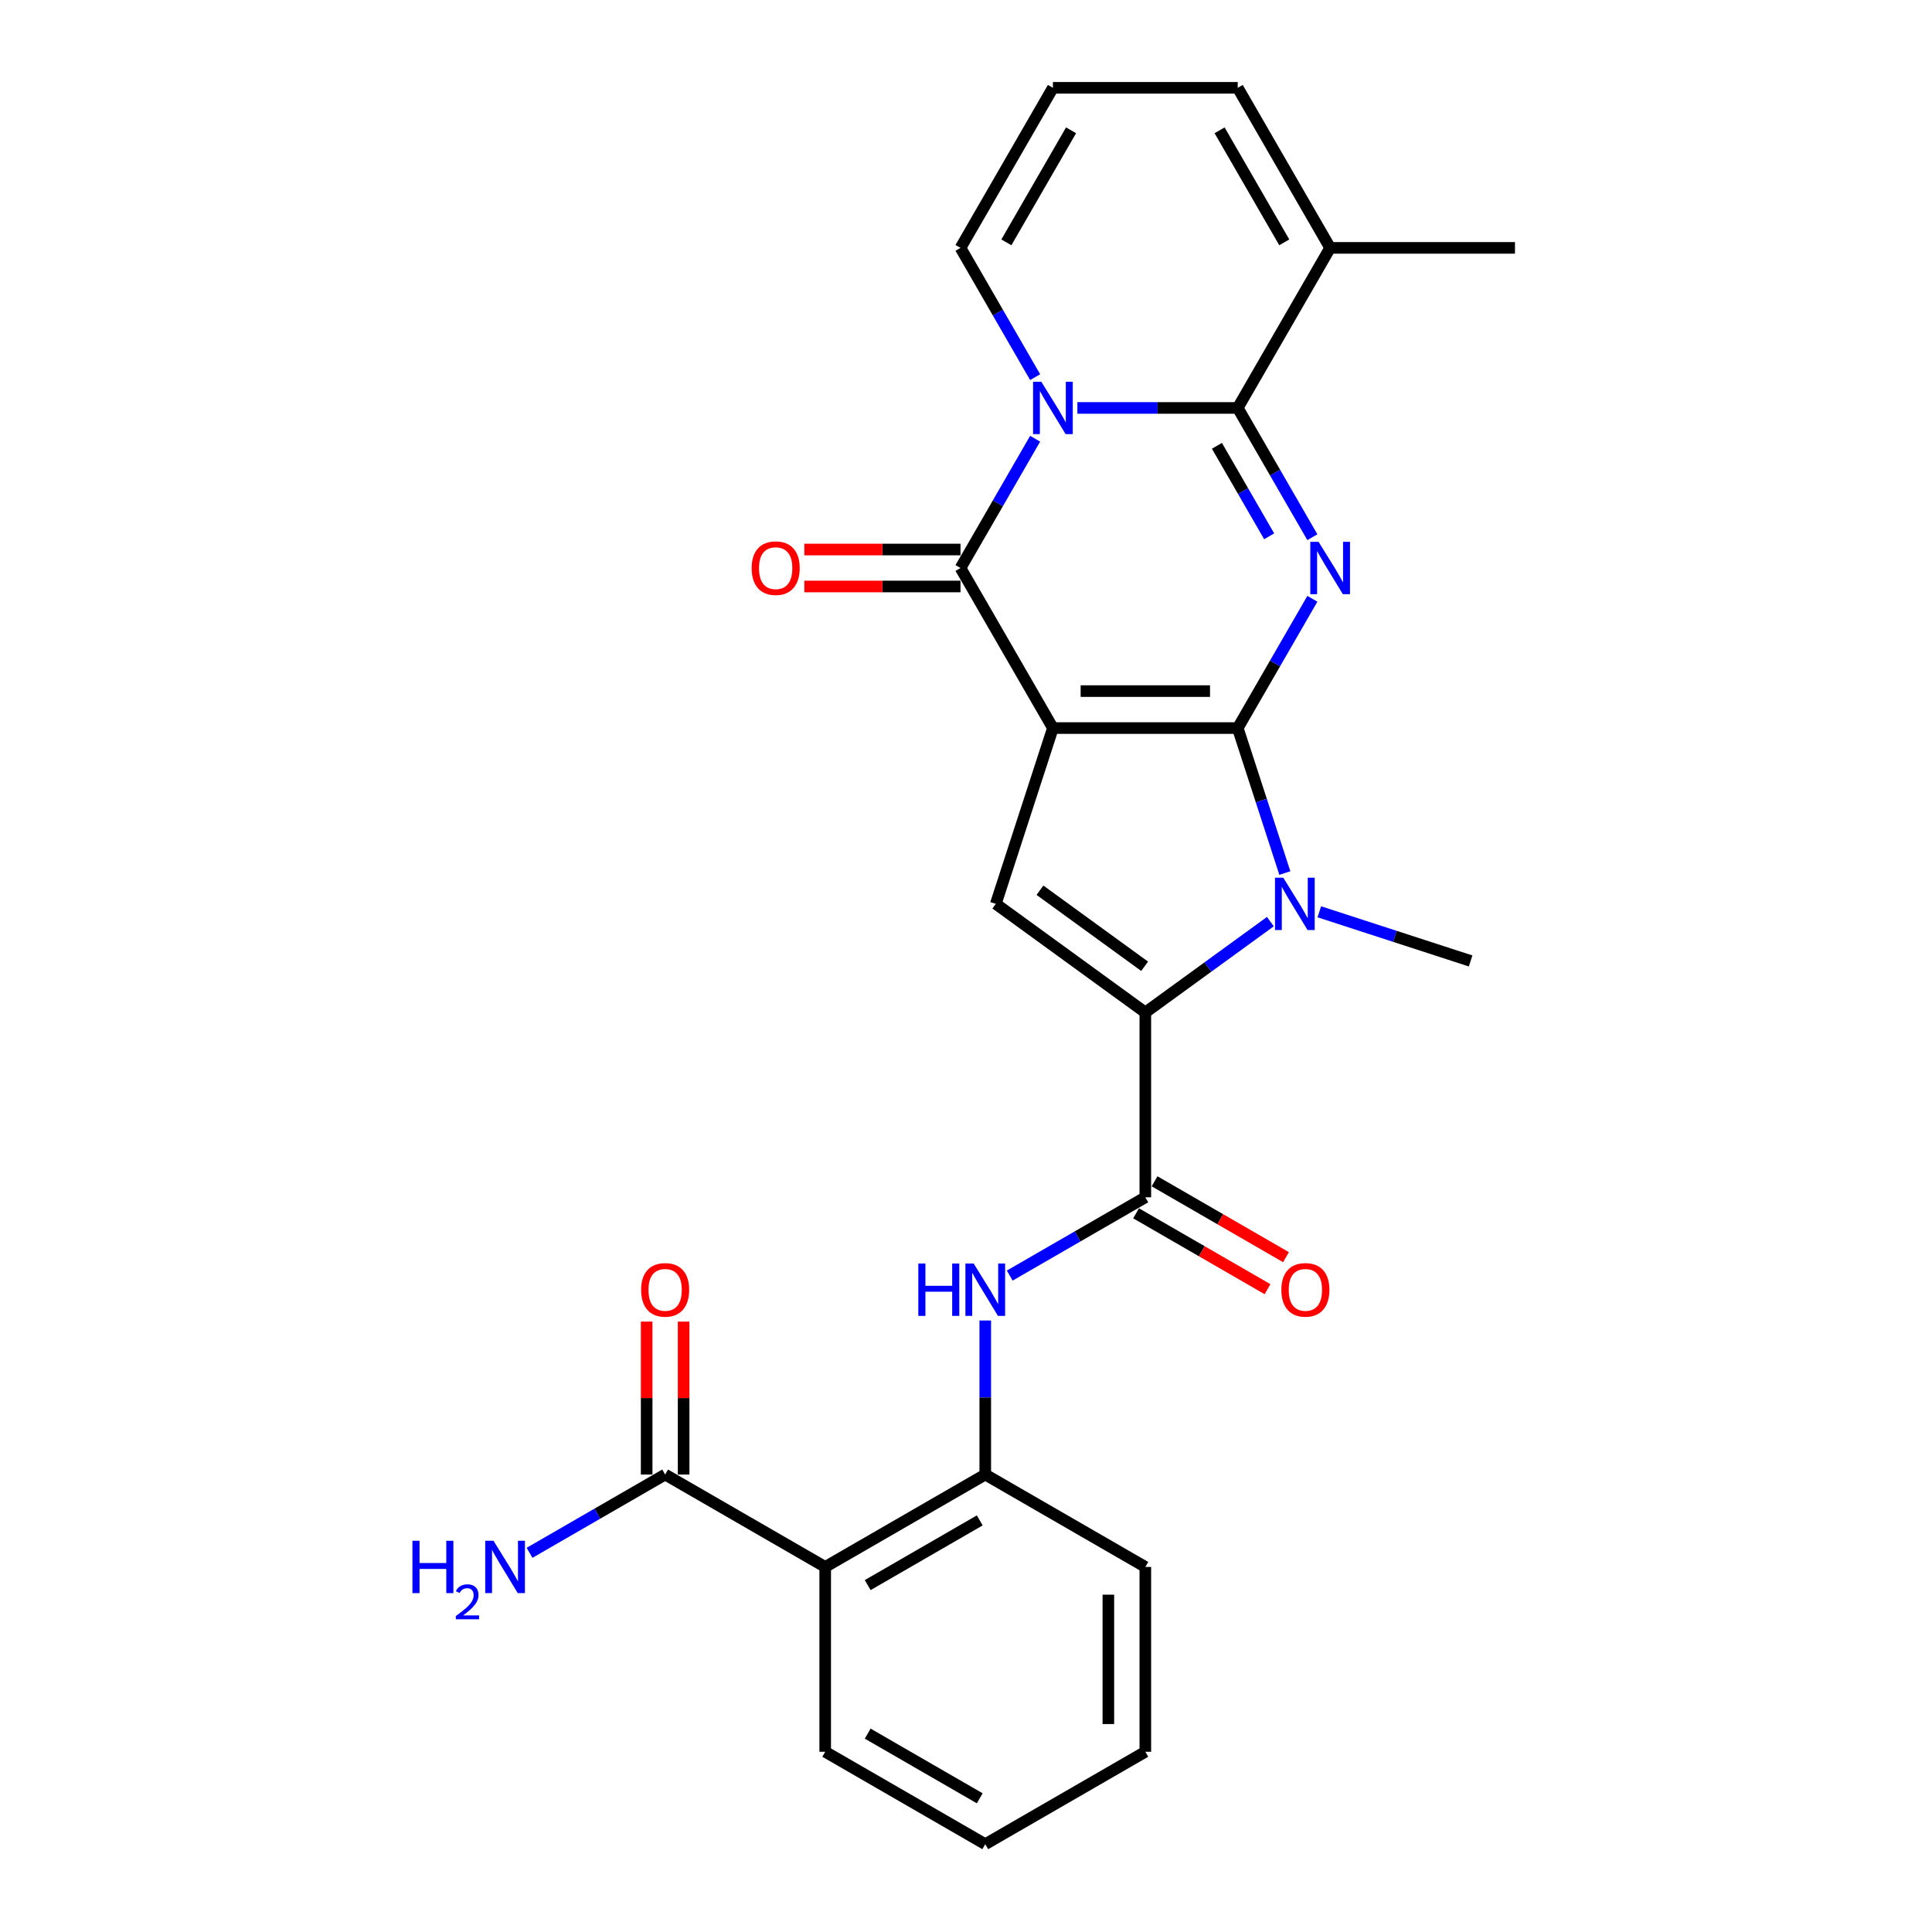 <?xml version='1.0' encoding='iso-8859-1'?>
<svg version='1.1' baseProfile='full'
              xmlns='http://www.w3.org/2000/svg'
                      xmlns:rdkit='http://www.rdkit.org/xml'
                      xmlns:xlink='http://www.w3.org/1999/xlink'
                  xml:space='preserve'
width='1000px' height='1000px' viewBox='0 0 1000 1000'>
<!-- END OF HEADER -->
<rect style='opacity:1.0;fill:#FFFFFF;stroke:none' width='1000' height='1000' x='0' y='0'> </rect>
<path class='bond-0' d='M 640.651,376.845 L 544.987,376.845' style='fill:none;fill-rule:evenodd;stroke:#000000;stroke-width:6px;stroke-linecap:butt;stroke-linejoin:miter;stroke-opacity:1' />
<path class='bond-0' d='M 626.301,357.712 L 559.336,357.712' style='fill:none;fill-rule:evenodd;stroke:#000000;stroke-width:6px;stroke-linecap:butt;stroke-linejoin:miter;stroke-opacity:1' />
<path class='bond-1' d='M 640.651,376.845 L 659.966,343.39' style='fill:none;fill-rule:evenodd;stroke:#000000;stroke-width:6px;stroke-linecap:butt;stroke-linejoin:miter;stroke-opacity:1' />
<path class='bond-1' d='M 659.966,343.39 L 679.281,309.935' style='fill:none;fill-rule:evenodd;stroke:#0000FF;stroke-width:6px;stroke-linecap:butt;stroke-linejoin:miter;stroke-opacity:1' />
<path class='bond-5' d='M 640.651,376.845 L 652.842,414.367' style='fill:none;fill-rule:evenodd;stroke:#000000;stroke-width:6px;stroke-linecap:butt;stroke-linejoin:miter;stroke-opacity:1' />
<path class='bond-5' d='M 652.842,414.367 L 665.034,451.889' style='fill:none;fill-rule:evenodd;stroke:#0000FF;stroke-width:6px;stroke-linecap:butt;stroke-linejoin:miter;stroke-opacity:1' />
<path class='bond-4' d='M 544.987,376.845 L 497.155,293.997' style='fill:none;fill-rule:evenodd;stroke:#000000;stroke-width:6px;stroke-linecap:butt;stroke-linejoin:miter;stroke-opacity:1' />
<path class='bond-7' d='M 544.987,376.845 L 515.425,467.827' style='fill:none;fill-rule:evenodd;stroke:#000000;stroke-width:6px;stroke-linecap:butt;stroke-linejoin:miter;stroke-opacity:1' />
<path class='bond-3' d='M 679.281,278.06 L 659.966,244.605' style='fill:none;fill-rule:evenodd;stroke:#0000FF;stroke-width:6px;stroke-linecap:butt;stroke-linejoin:miter;stroke-opacity:1' />
<path class='bond-3' d='M 659.966,244.605 L 640.651,211.15' style='fill:none;fill-rule:evenodd;stroke:#000000;stroke-width:6px;stroke-linecap:butt;stroke-linejoin:miter;stroke-opacity:1' />
<path class='bond-3' d='M 656.917,277.59 L 643.396,254.171' style='fill:none;fill-rule:evenodd;stroke:#0000FF;stroke-width:6px;stroke-linecap:butt;stroke-linejoin:miter;stroke-opacity:1' />
<path class='bond-3' d='M 643.396,254.171 L 629.876,230.753' style='fill:none;fill-rule:evenodd;stroke:#000000;stroke-width:6px;stroke-linecap:butt;stroke-linejoin:miter;stroke-opacity:1' />
<path class='bond-2' d='M 557.653,211.15 L 599.152,211.15' style='fill:none;fill-rule:evenodd;stroke:#0000FF;stroke-width:6px;stroke-linecap:butt;stroke-linejoin:miter;stroke-opacity:1' />
<path class='bond-2' d='M 599.152,211.15 L 640.651,211.15' style='fill:none;fill-rule:evenodd;stroke:#000000;stroke-width:6px;stroke-linecap:butt;stroke-linejoin:miter;stroke-opacity:1' />
<path class='bond-14' d='M 535.785,195.212 L 516.47,161.757' style='fill:none;fill-rule:evenodd;stroke:#0000FF;stroke-width:6px;stroke-linecap:butt;stroke-linejoin:miter;stroke-opacity:1' />
<path class='bond-14' d='M 516.47,161.757 L 497.155,128.302' style='fill:none;fill-rule:evenodd;stroke:#000000;stroke-width:6px;stroke-linecap:butt;stroke-linejoin:miter;stroke-opacity:1' />
<path class='bond-28' d='M 535.785,227.087 L 516.47,260.542' style='fill:none;fill-rule:evenodd;stroke:#0000FF;stroke-width:6px;stroke-linecap:butt;stroke-linejoin:miter;stroke-opacity:1' />
<path class='bond-28' d='M 516.47,260.542 L 497.155,293.997' style='fill:none;fill-rule:evenodd;stroke:#000000;stroke-width:6px;stroke-linecap:butt;stroke-linejoin:miter;stroke-opacity:1' />
<path class='bond-12' d='M 640.651,211.15 L 688.483,128.302' style='fill:none;fill-rule:evenodd;stroke:#000000;stroke-width:6px;stroke-linecap:butt;stroke-linejoin:miter;stroke-opacity:1' />
<path class='bond-15' d='M 497.155,284.431 L 456.736,284.431' style='fill:none;fill-rule:evenodd;stroke:#000000;stroke-width:6px;stroke-linecap:butt;stroke-linejoin:miter;stroke-opacity:1' />
<path class='bond-15' d='M 456.736,284.431 L 416.318,284.431' style='fill:none;fill-rule:evenodd;stroke:#FF0000;stroke-width:6px;stroke-linecap:butt;stroke-linejoin:miter;stroke-opacity:1' />
<path class='bond-15' d='M 497.155,303.564 L 456.736,303.564' style='fill:none;fill-rule:evenodd;stroke:#000000;stroke-width:6px;stroke-linecap:butt;stroke-linejoin:miter;stroke-opacity:1' />
<path class='bond-15' d='M 456.736,303.564 L 416.318,303.564' style='fill:none;fill-rule:evenodd;stroke:#FF0000;stroke-width:6px;stroke-linecap:butt;stroke-linejoin:miter;stroke-opacity:1' />
<path class='bond-6' d='M 657.547,477.029 L 625.183,500.543' style='fill:none;fill-rule:evenodd;stroke:#0000FF;stroke-width:6px;stroke-linecap:butt;stroke-linejoin:miter;stroke-opacity:1' />
<path class='bond-6' d='M 625.183,500.543 L 592.819,524.057' style='fill:none;fill-rule:evenodd;stroke:#000000;stroke-width:6px;stroke-linecap:butt;stroke-linejoin:miter;stroke-opacity:1' />
<path class='bond-21' d='M 682.878,471.942 L 722.037,484.665' style='fill:none;fill-rule:evenodd;stroke:#0000FF;stroke-width:6px;stroke-linecap:butt;stroke-linejoin:miter;stroke-opacity:1' />
<path class='bond-21' d='M 722.037,484.665 L 761.195,497.389' style='fill:none;fill-rule:evenodd;stroke:#000000;stroke-width:6px;stroke-linecap:butt;stroke-linejoin:miter;stroke-opacity:1' />
<path class='bond-8' d='M 592.819,524.057 L 592.819,619.721' style='fill:none;fill-rule:evenodd;stroke:#000000;stroke-width:6px;stroke-linecap:butt;stroke-linejoin:miter;stroke-opacity:1' />
<path class='bond-27' d='M 592.819,524.057 L 515.425,467.827' style='fill:none;fill-rule:evenodd;stroke:#000000;stroke-width:6px;stroke-linecap:butt;stroke-linejoin:miter;stroke-opacity:1' />
<path class='bond-27' d='M 592.456,500.144 L 538.28,460.783' style='fill:none;fill-rule:evenodd;stroke:#000000;stroke-width:6px;stroke-linecap:butt;stroke-linejoin:miter;stroke-opacity:1' />
<path class='bond-10' d='M 592.819,619.721 L 557.728,639.981' style='fill:none;fill-rule:evenodd;stroke:#000000;stroke-width:6px;stroke-linecap:butt;stroke-linejoin:miter;stroke-opacity:1' />
<path class='bond-10' d='M 557.728,639.981 L 522.637,660.24' style='fill:none;fill-rule:evenodd;stroke:#0000FF;stroke-width:6px;stroke-linecap:butt;stroke-linejoin:miter;stroke-opacity:1' />
<path class='bond-17' d='M 588.035,628.006 L 622.045,647.641' style='fill:none;fill-rule:evenodd;stroke:#000000;stroke-width:6px;stroke-linecap:butt;stroke-linejoin:miter;stroke-opacity:1' />
<path class='bond-17' d='M 622.045,647.641 L 656.055,667.277' style='fill:none;fill-rule:evenodd;stroke:#FF0000;stroke-width:6px;stroke-linecap:butt;stroke-linejoin:miter;stroke-opacity:1' />
<path class='bond-17' d='M 597.602,611.436 L 631.612,631.072' style='fill:none;fill-rule:evenodd;stroke:#000000;stroke-width:6px;stroke-linecap:butt;stroke-linejoin:miter;stroke-opacity:1' />
<path class='bond-17' d='M 631.612,631.072 L 665.621,650.707' style='fill:none;fill-rule:evenodd;stroke:#FF0000;stroke-width:6px;stroke-linecap:butt;stroke-linejoin:miter;stroke-opacity:1' />
<path class='bond-9' d='M 427.123,811.049 L 509.971,763.217' style='fill:none;fill-rule:evenodd;stroke:#000000;stroke-width:6px;stroke-linecap:butt;stroke-linejoin:miter;stroke-opacity:1' />
<path class='bond-9' d='M 449.117,820.444 L 507.11,786.961' style='fill:none;fill-rule:evenodd;stroke:#000000;stroke-width:6px;stroke-linecap:butt;stroke-linejoin:miter;stroke-opacity:1' />
<path class='bond-13' d='M 427.123,811.049 L 344.276,763.217' style='fill:none;fill-rule:evenodd;stroke:#000000;stroke-width:6px;stroke-linecap:butt;stroke-linejoin:miter;stroke-opacity:1' />
<path class='bond-22' d='M 427.123,811.049 L 427.123,906.713' style='fill:none;fill-rule:evenodd;stroke:#000000;stroke-width:6px;stroke-linecap:butt;stroke-linejoin:miter;stroke-opacity:1' />
<path class='bond-11' d='M 509.971,683.491 L 509.971,723.354' style='fill:none;fill-rule:evenodd;stroke:#0000FF;stroke-width:6px;stroke-linecap:butt;stroke-linejoin:miter;stroke-opacity:1' />
<path class='bond-11' d='M 509.971,723.354 L 509.971,763.217' style='fill:none;fill-rule:evenodd;stroke:#000000;stroke-width:6px;stroke-linecap:butt;stroke-linejoin:miter;stroke-opacity:1' />
<path class='bond-23' d='M 509.971,763.217 L 592.819,811.049' style='fill:none;fill-rule:evenodd;stroke:#000000;stroke-width:6px;stroke-linecap:butt;stroke-linejoin:miter;stroke-opacity:1' />
<path class='bond-18' d='M 688.483,128.302 L 640.651,45.455' style='fill:none;fill-rule:evenodd;stroke:#000000;stroke-width:6px;stroke-linecap:butt;stroke-linejoin:miter;stroke-opacity:1' />
<path class='bond-18' d='M 664.738,125.441 L 631.256,67.448' style='fill:none;fill-rule:evenodd;stroke:#000000;stroke-width:6px;stroke-linecap:butt;stroke-linejoin:miter;stroke-opacity:1' />
<path class='bond-24' d='M 688.483,128.302 L 784.147,128.302' style='fill:none;fill-rule:evenodd;stroke:#000000;stroke-width:6px;stroke-linecap:butt;stroke-linejoin:miter;stroke-opacity:1' />
<path class='bond-19' d='M 353.842,763.217 L 353.842,723.641' style='fill:none;fill-rule:evenodd;stroke:#000000;stroke-width:6px;stroke-linecap:butt;stroke-linejoin:miter;stroke-opacity:1' />
<path class='bond-19' d='M 353.842,723.641 L 353.842,684.065' style='fill:none;fill-rule:evenodd;stroke:#FF0000;stroke-width:6px;stroke-linecap:butt;stroke-linejoin:miter;stroke-opacity:1' />
<path class='bond-19' d='M 334.71,763.217 L 334.71,723.641' style='fill:none;fill-rule:evenodd;stroke:#000000;stroke-width:6px;stroke-linecap:butt;stroke-linejoin:miter;stroke-opacity:1' />
<path class='bond-19' d='M 334.71,723.641 L 334.71,684.065' style='fill:none;fill-rule:evenodd;stroke:#FF0000;stroke-width:6px;stroke-linecap:butt;stroke-linejoin:miter;stroke-opacity:1' />
<path class='bond-20' d='M 344.276,763.217 L 309.185,783.477' style='fill:none;fill-rule:evenodd;stroke:#000000;stroke-width:6px;stroke-linecap:butt;stroke-linejoin:miter;stroke-opacity:1' />
<path class='bond-20' d='M 309.185,783.477 L 274.094,803.737' style='fill:none;fill-rule:evenodd;stroke:#0000FF;stroke-width:6px;stroke-linecap:butt;stroke-linejoin:miter;stroke-opacity:1' />
<path class='bond-29' d='M 497.155,128.302 L 544.987,45.455' style='fill:none;fill-rule:evenodd;stroke:#000000;stroke-width:6px;stroke-linecap:butt;stroke-linejoin:miter;stroke-opacity:1' />
<path class='bond-29' d='M 520.899,125.441 L 554.381,67.448' style='fill:none;fill-rule:evenodd;stroke:#000000;stroke-width:6px;stroke-linecap:butt;stroke-linejoin:miter;stroke-opacity:1' />
<path class='bond-16' d='M 544.987,45.455 L 640.651,45.455' style='fill:none;fill-rule:evenodd;stroke:#000000;stroke-width:6px;stroke-linecap:butt;stroke-linejoin:miter;stroke-opacity:1' />
<path class='bond-30' d='M 427.123,906.713 L 509.971,954.545' style='fill:none;fill-rule:evenodd;stroke:#000000;stroke-width:6px;stroke-linecap:butt;stroke-linejoin:miter;stroke-opacity:1' />
<path class='bond-30' d='M 449.117,897.319 L 507.11,930.801' style='fill:none;fill-rule:evenodd;stroke:#000000;stroke-width:6px;stroke-linecap:butt;stroke-linejoin:miter;stroke-opacity:1' />
<path class='bond-26' d='M 592.819,811.049 L 592.819,906.713' style='fill:none;fill-rule:evenodd;stroke:#000000;stroke-width:6px;stroke-linecap:butt;stroke-linejoin:miter;stroke-opacity:1' />
<path class='bond-26' d='M 573.686,825.399 L 573.686,892.364' style='fill:none;fill-rule:evenodd;stroke:#000000;stroke-width:6px;stroke-linecap:butt;stroke-linejoin:miter;stroke-opacity:1' />
<path class='bond-25' d='M 509.971,954.545 L 592.819,906.713' style='fill:none;fill-rule:evenodd;stroke:#000000;stroke-width:6px;stroke-linecap:butt;stroke-linejoin:miter;stroke-opacity:1' />
<path  class='atom-2' d='M 682.494 280.451
L 691.372 294.801
Q 692.252 296.217, 693.668 298.78
Q 695.084 301.344, 695.16 301.497
L 695.16 280.451
L 698.757 280.451
L 698.757 307.543
L 695.045 307.543
L 685.517 291.854
Q 684.407 290.018, 683.221 287.913
Q 682.073 285.808, 681.729 285.158
L 681.729 307.543
L 678.208 307.543
L 678.208 280.451
L 682.494 280.451
' fill='#0000FF'/>
<path  class='atom-3' d='M 538.998 197.604
L 547.876 211.953
Q 548.756 213.369, 550.172 215.933
Q 551.587 218.497, 551.664 218.65
L 551.664 197.604
L 555.261 197.604
L 555.261 224.696
L 551.549 224.696
L 542.021 209.007
Q 540.911 207.17, 539.725 205.065
Q 538.577 202.961, 538.233 202.31
L 538.233 224.696
L 534.712 224.696
L 534.712 197.604
L 538.998 197.604
' fill='#0000FF'/>
<path  class='atom-6' d='M 664.224 454.281
L 673.102 468.63
Q 673.982 470.046, 675.398 472.61
Q 676.813 475.174, 676.89 475.327
L 676.89 454.281
L 680.487 454.281
L 680.487 481.373
L 676.775 481.373
L 667.247 465.684
Q 666.137 463.847, 664.951 461.743
Q 663.803 459.638, 663.459 458.987
L 663.459 481.373
L 659.938 481.373
L 659.938 454.281
L 664.224 454.281
' fill='#0000FF'/>
<path  class='atom-11' d='M 475.322 654.007
L 478.995 654.007
L 478.995 665.525
L 492.847 665.525
L 492.847 654.007
L 496.521 654.007
L 496.521 681.099
L 492.847 681.099
L 492.847 668.586
L 478.995 668.586
L 478.995 681.099
L 475.322 681.099
L 475.322 654.007
' fill='#0000FF'/>
<path  class='atom-11' d='M 503.982 654.007
L 512.86 668.357
Q 513.74 669.772, 515.156 672.336
Q 516.572 674.9, 516.648 675.053
L 516.648 654.007
L 520.245 654.007
L 520.245 681.099
L 516.534 681.099
L 507.005 665.41
Q 505.896 663.573, 504.71 661.469
Q 503.562 659.364, 503.217 658.714
L 503.217 681.099
L 499.697 681.099
L 499.697 654.007
L 503.982 654.007
' fill='#0000FF'/>
<path  class='atom-16' d='M 389.054 294.074
Q 389.054 287.569, 392.268 283.933
Q 395.483 280.298, 401.49 280.298
Q 407.498 280.298, 410.712 283.933
Q 413.927 287.569, 413.927 294.074
Q 413.927 300.655, 410.674 304.406
Q 407.422 308.117, 401.49 308.117
Q 395.521 308.117, 392.268 304.406
Q 389.054 300.694, 389.054 294.074
M 401.49 305.056
Q 405.623 305.056, 407.842 302.301
Q 410.1 299.508, 410.1 294.074
Q 410.1 288.755, 407.842 286.076
Q 405.623 283.359, 401.49 283.359
Q 397.358 283.359, 395.1 286.038
Q 392.881 288.717, 392.881 294.074
Q 392.881 299.546, 395.1 302.301
Q 397.358 305.056, 401.49 305.056
' fill='#FF0000'/>
<path  class='atom-18' d='M 663.23 667.63
Q 663.23 661.124, 666.444 657.489
Q 669.659 653.854, 675.666 653.854
Q 681.674 653.854, 684.888 657.489
Q 688.103 661.124, 688.103 667.63
Q 688.103 674.211, 684.85 677.961
Q 681.597 681.673, 675.666 681.673
Q 669.697 681.673, 666.444 677.961
Q 663.23 674.25, 663.23 667.63
M 675.666 678.612
Q 679.799 678.612, 682.018 675.857
Q 684.276 673.063, 684.276 667.63
Q 684.276 662.311, 682.018 659.632
Q 679.799 656.915, 675.666 656.915
Q 671.534 656.915, 669.276 659.594
Q 667.056 662.272, 667.056 667.63
Q 667.056 673.102, 669.276 675.857
Q 671.534 678.612, 675.666 678.612
' fill='#FF0000'/>
<path  class='atom-20' d='M 331.84 667.63
Q 331.84 661.124, 335.054 657.489
Q 338.268 653.854, 344.276 653.854
Q 350.284 653.854, 353.498 657.489
Q 356.712 661.124, 356.712 667.63
Q 356.712 674.211, 353.46 677.961
Q 350.207 681.673, 344.276 681.673
Q 338.306 681.673, 335.054 677.961
Q 331.84 674.25, 331.84 667.63
M 344.276 678.612
Q 348.409 678.612, 350.628 675.857
Q 352.886 673.063, 352.886 667.63
Q 352.886 662.311, 350.628 659.632
Q 348.409 656.915, 344.276 656.915
Q 340.143 656.915, 337.886 659.594
Q 335.666 662.272, 335.666 667.63
Q 335.666 673.102, 337.886 675.857
Q 340.143 678.612, 344.276 678.612
' fill='#FF0000'/>
<path  class='atom-21' d='M 213.469 797.503
L 217.143 797.503
L 217.143 809.021
L 230.995 809.021
L 230.995 797.503
L 234.668 797.503
L 234.668 824.595
L 230.995 824.595
L 230.995 812.082
L 217.143 812.082
L 217.143 824.595
L 213.469 824.595
L 213.469 797.503
' fill='#0000FF'/>
<path  class='atom-21' d='M 235.982 823.645
Q 236.638 821.953, 238.204 821.018
Q 239.77 820.059, 241.942 820.059
Q 244.644 820.059, 246.16 821.523
Q 247.675 822.988, 247.675 825.589
Q 247.675 828.241, 245.705 830.716
Q 243.76 833.191, 239.719 836.121
L 247.978 836.121
L 247.978 838.141
L 235.931 838.141
L 235.931 836.449
Q 239.265 834.075, 241.235 832.307
Q 243.23 830.539, 244.19 828.948
Q 245.149 827.357, 245.149 825.716
Q 245.149 823.998, 244.291 823.039
Q 243.432 822.079, 241.942 822.079
Q 240.502 822.079, 239.543 822.66
Q 238.583 823.241, 237.901 824.529
L 235.982 823.645
' fill='#0000FF'/>
<path  class='atom-21' d='M 255.44 797.503
L 264.317 811.853
Q 265.198 813.269, 266.613 815.832
Q 268.029 818.396, 268.106 818.549
L 268.106 797.503
L 271.703 797.503
L 271.703 824.595
L 267.991 824.595
L 258.463 808.906
Q 257.353 807.07, 256.167 804.965
Q 255.019 802.86, 254.674 802.21
L 254.674 824.595
L 251.154 824.595
L 251.154 797.503
L 255.44 797.503
' fill='#0000FF'/>
</svg>
